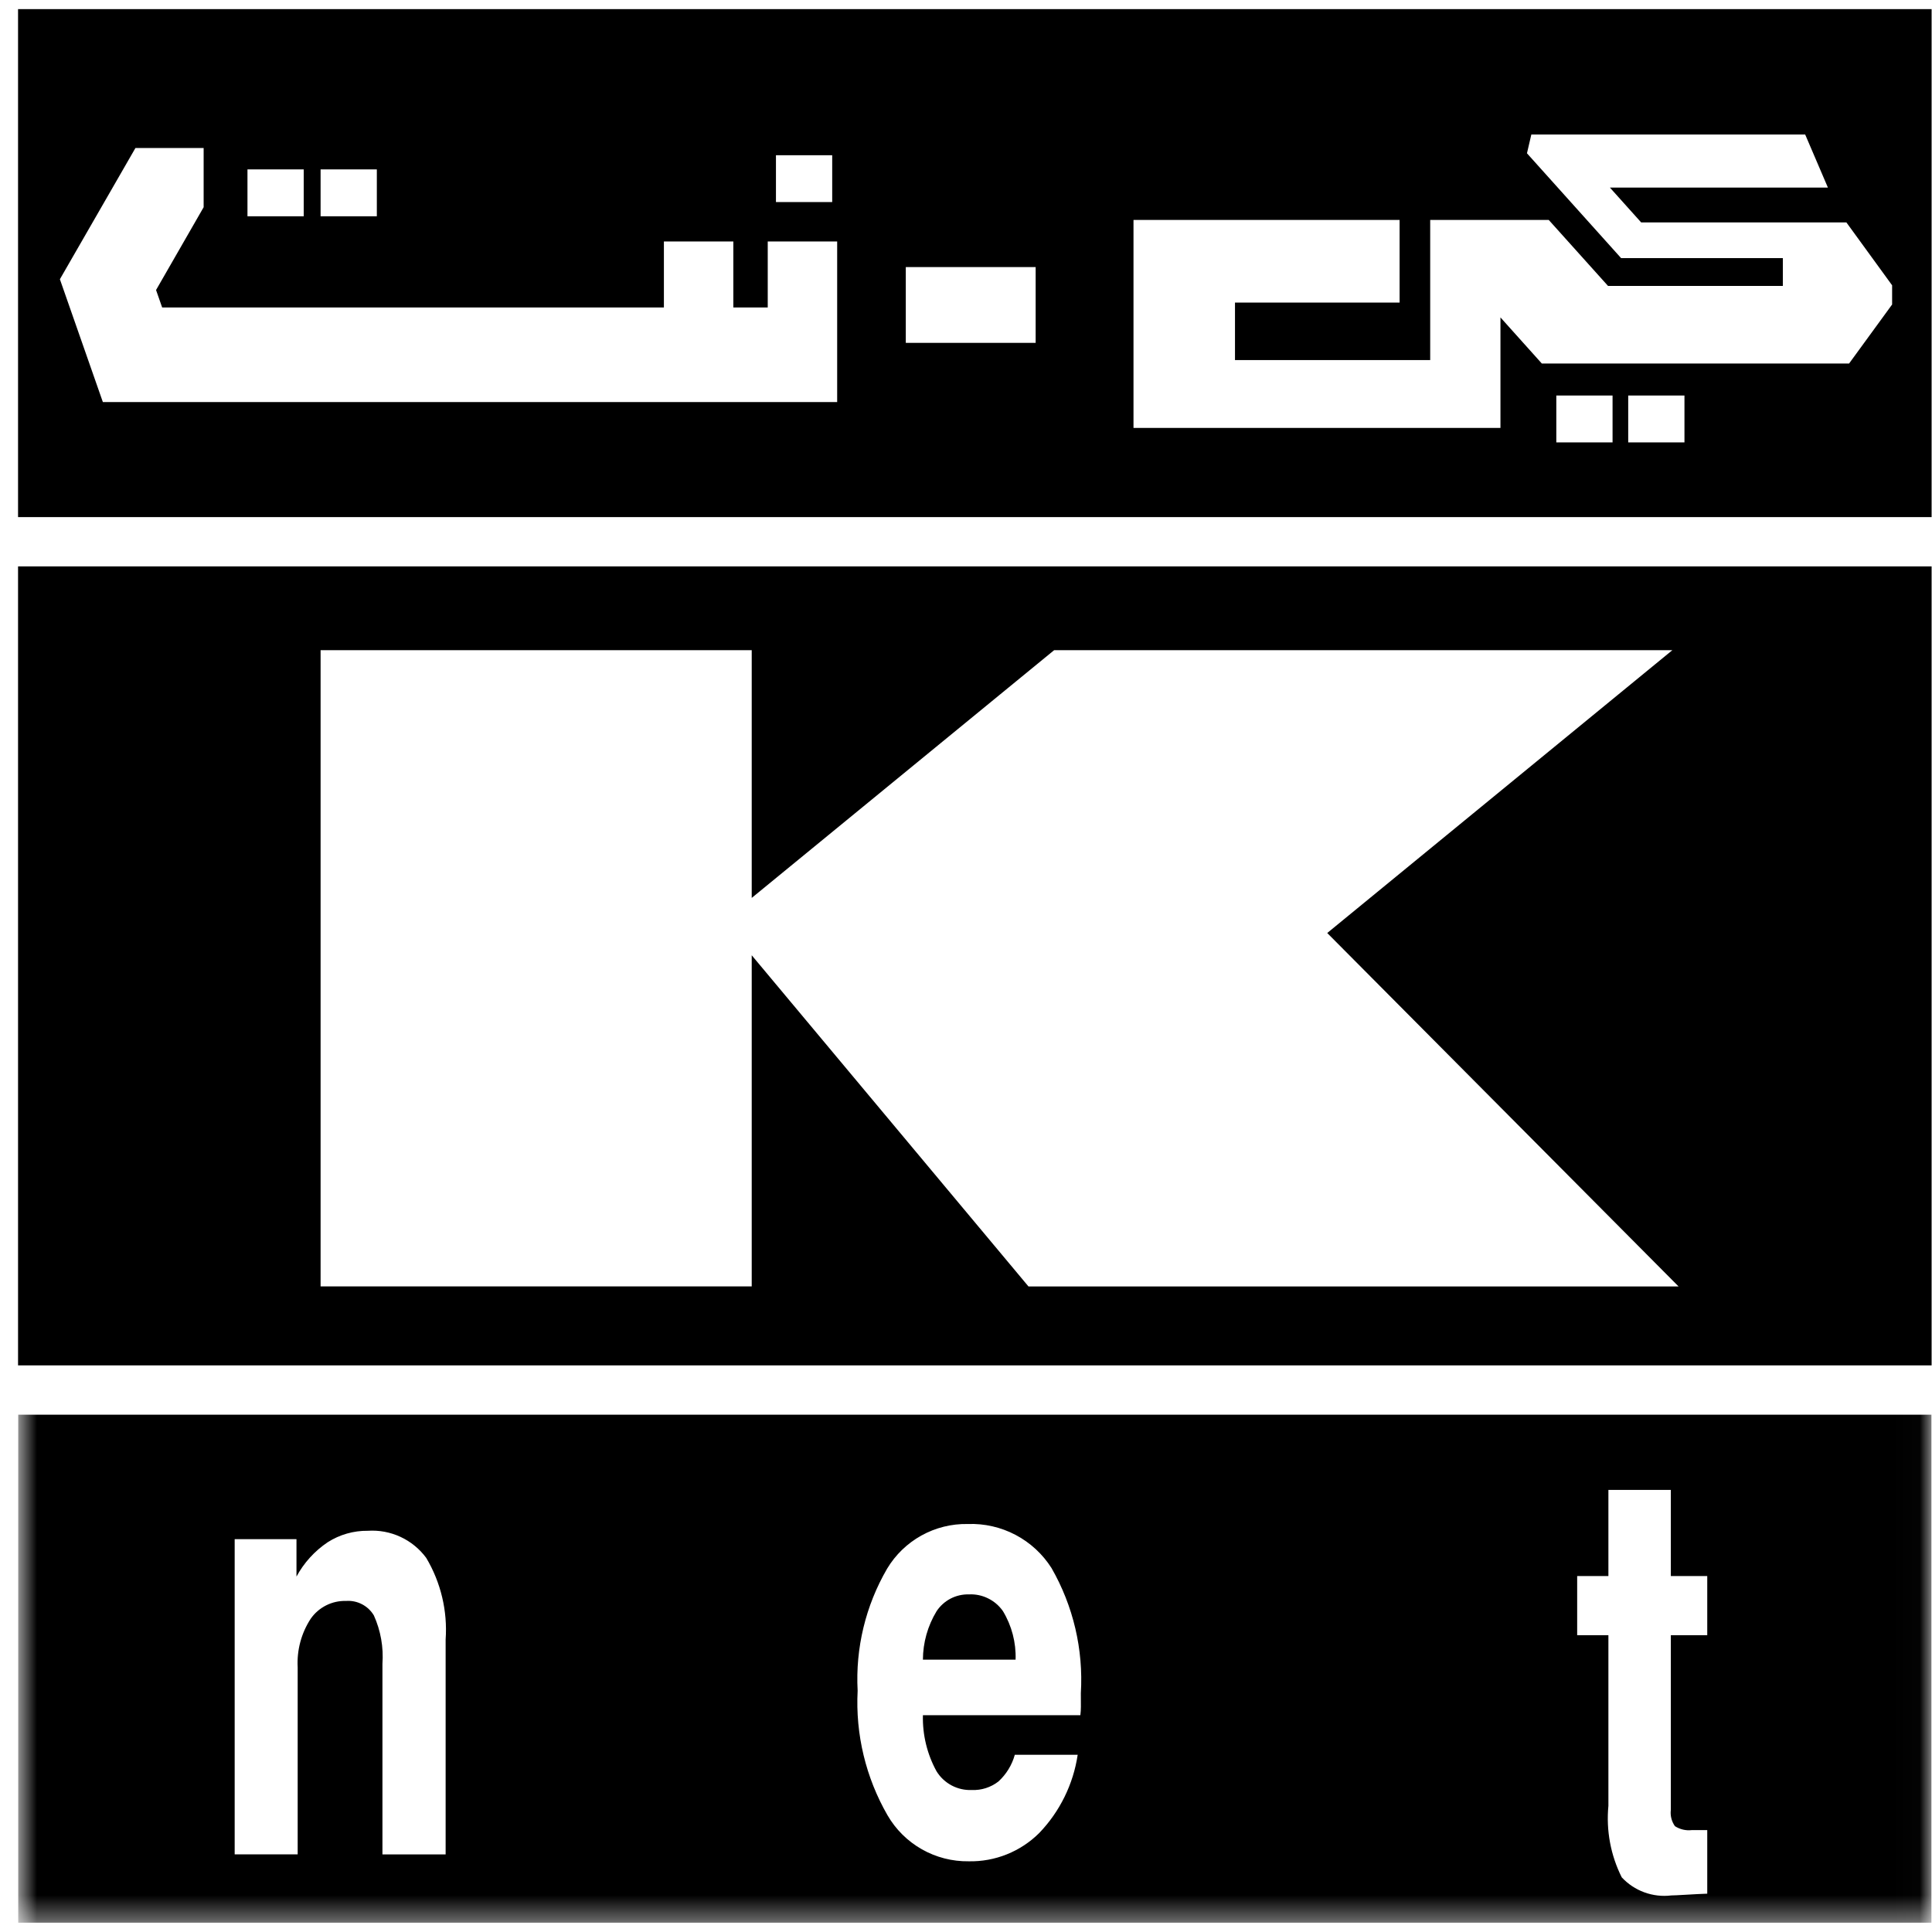 <svg width="79" height="79" viewBox="0 0 79 79" fill="none" xmlns="http://www.w3.org/2000/svg">
<g clip-path="url(#clip0_523_605)">
<path d="M63.638 16.173H65.938V18.089H63.638V16.173ZM66.578 16.173H68.878V18.089H66.578V16.173ZM37.038 10.92H42.348V14.02H37.038V10.92ZM10.119 6.927H12.419V8.843H10.119V6.927ZM13.109 6.927H15.409V8.843H13.109V6.927ZM31.729 6.347H34.029V8.263H31.729V6.347ZM2.449 11.418L5.538 6.052H8.327V8.473L6.381 11.859L6.631 12.573H27.147V9.873H29.986V12.573H31.393V9.873H34.232V16.441H4.206L2.449 11.418ZM62.438 6.268L62.617 5.5H73.814L74.744 7.671H65.83L67.107 9.094H75.499L77.369 11.666V12.451L75.609 14.865H63.046L61.354 12.979V17.498H46.349V8.993H57.23V12.373H50.499V14.723H58.481V8.993H63.328L65.754 11.693H72.901V10.554H66.287L62.438 6.268ZM0.738 21.144H78.984V0.373H0.738V21.144Z" fill="black"/>
<path d="M43.104 26.586H68.383L54.271 38.151L68.638 52.604H42.055L30.738 39.061V52.601H13.109V26.586H30.738V36.716L43.104 26.586ZM0.738 55.831H78.984V23.161H0.738V55.831Z" fill="black"/>
<mask id="mask0_523_605" style="mask-type:luminance" maskUnits="userSpaceOnUse" x="0" y="0" width="79" height="79">
<path d="M78.984 0.373H0.738V78.62H78.984V0.373Z" fill="white"/>
</mask>
<g mask="url(#mask0_523_605)">
<path d="M39.622 65.195C39.361 65.188 39.102 65.247 38.87 65.367C38.638 65.488 38.441 65.665 38.297 65.883C37.934 66.481 37.741 67.165 37.738 67.864H41.528C41.551 67.165 41.371 66.475 41.009 65.877C40.854 65.656 40.646 65.477 40.403 65.358C40.161 65.238 39.892 65.182 39.622 65.195Z" fill="black"/>
<path d="M0.738 78.62H78.984V57.848H0.738V78.62ZM18.222 75.828H15.638V68.037C15.687 67.358 15.567 66.677 15.288 66.056C15.172 65.861 15.004 65.703 14.803 65.598C14.601 65.493 14.375 65.446 14.149 65.463C13.866 65.455 13.586 65.517 13.334 65.645C13.082 65.772 12.865 65.96 12.704 66.192C12.32 66.781 12.134 67.476 12.172 68.178V75.826H9.596V62.937H12.123V64.467C12.428 63.902 12.867 63.42 13.4 63.062C13.889 62.75 14.459 62.587 15.04 62.594C15.499 62.564 15.959 62.649 16.376 62.843C16.794 63.037 17.156 63.333 17.429 63.703C18.027 64.709 18.304 65.874 18.222 67.041V75.828ZM44.198 69.785C44.198 69.902 44.191 70.019 44.176 70.135H37.738C37.718 70.933 37.909 71.723 38.292 72.423C38.442 72.669 38.655 72.87 38.91 73.006C39.164 73.141 39.45 73.206 39.738 73.194C40.131 73.21 40.517 73.086 40.828 72.844C41.148 72.55 41.38 72.172 41.496 71.753H44.067C43.887 72.957 43.337 74.075 42.494 74.953C42.115 75.33 41.664 75.626 41.169 75.825C40.673 76.024 40.142 76.12 39.608 76.109C38.938 76.118 38.278 75.949 37.695 75.618C37.112 75.288 36.628 74.808 36.292 74.229C35.402 72.685 34.977 70.916 35.069 69.136C34.976 67.39 35.395 65.655 36.274 64.144C36.614 63.576 37.099 63.108 37.678 62.787C38.258 62.466 38.911 62.304 39.574 62.317C40.252 62.292 40.924 62.445 41.525 62.761C42.125 63.077 42.632 63.544 42.996 64.117C43.887 65.669 44.304 67.448 44.196 69.234L44.198 69.785ZM69.81 66.864H68.321V74.003C68.291 74.24 68.351 74.479 68.489 74.673C68.694 74.805 68.939 74.862 69.181 74.833H69.81V77.433C69.574 77.441 69.292 77.455 68.964 77.475C68.636 77.495 68.427 77.505 68.339 77.505C67.967 77.551 67.589 77.507 67.237 77.378C66.884 77.25 66.568 77.039 66.313 76.764C65.86 75.861 65.671 74.847 65.768 73.841V66.864H64.491V64.445H65.768V60.923H68.321V64.445H69.81V66.864Z" fill="black"/>
</g>
</g>
<defs>
<clipPath id="clip0_523_605">
<rect width="78.246" height="78.247" fill="white" transform="translate(0.738 0.373)"/>
</clipPath>
</defs>
</svg>
